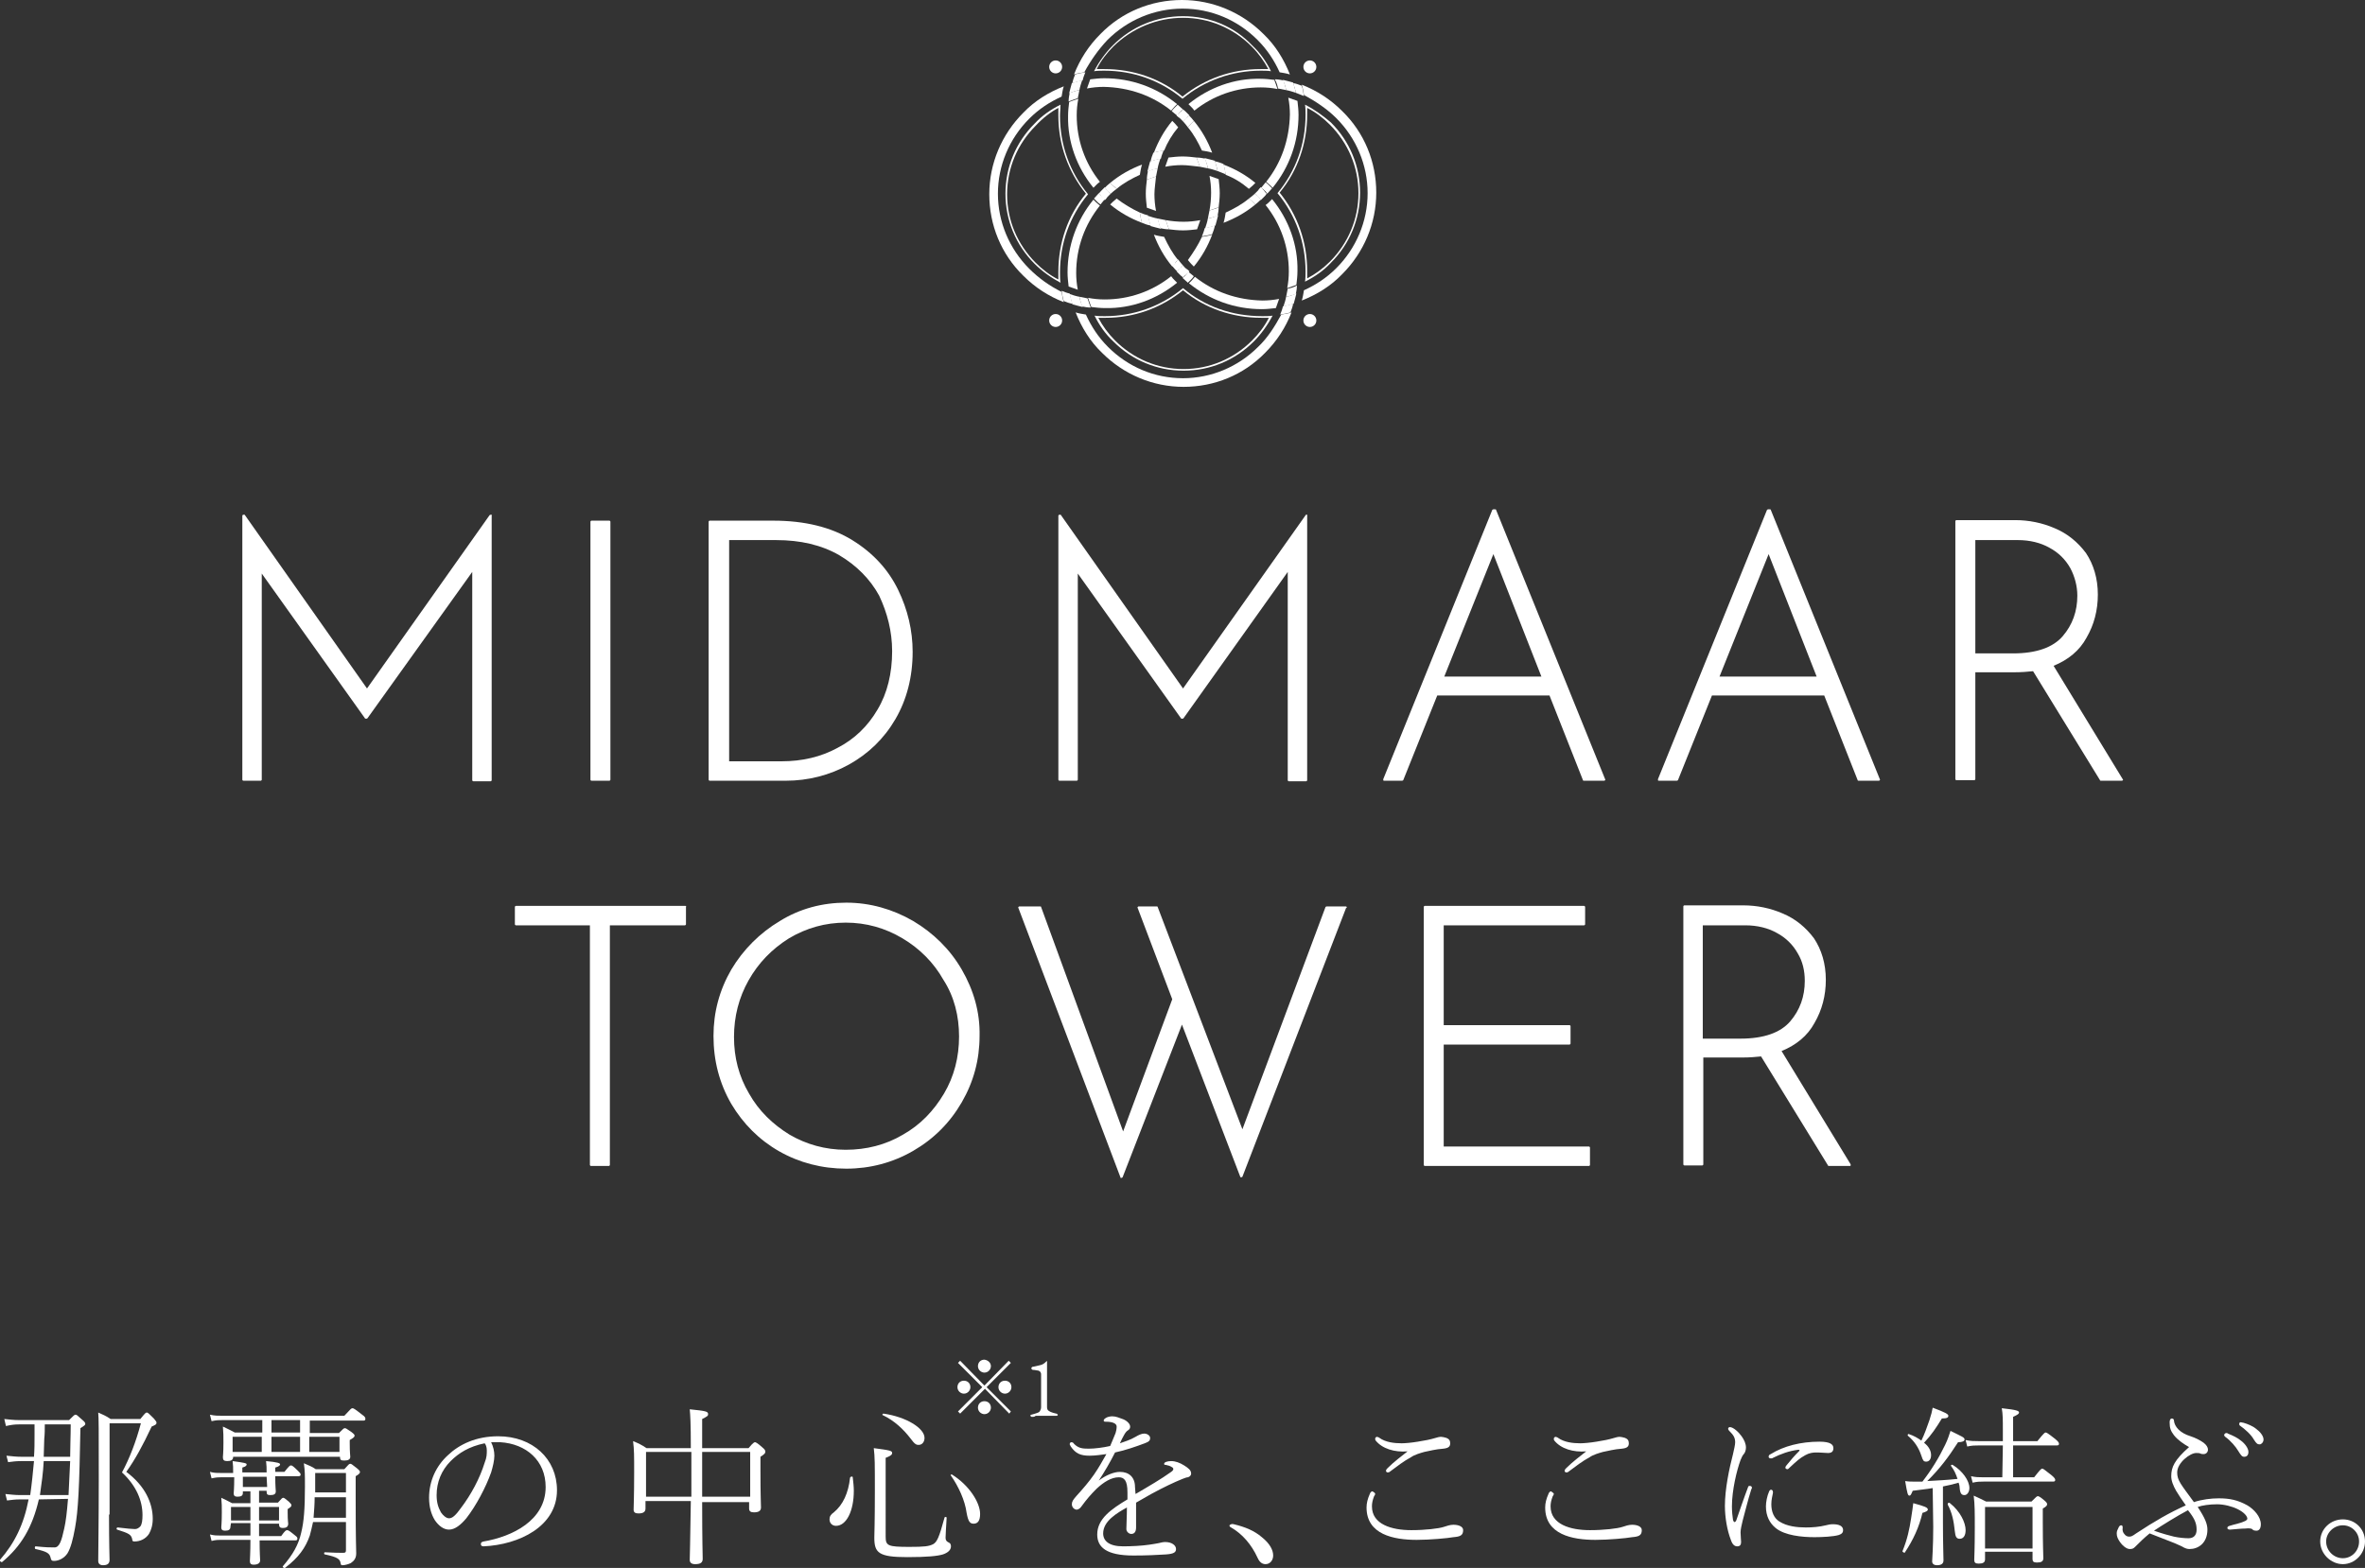 <?xml version="1.0" encoding="utf-8"?>
<!-- Generator: Adobe Illustrator 26.3.1, SVG Export Plug-In . SVG Version: 6.00 Build 0)  -->
<svg version="1.1" id="レイヤー_1" xmlns="http://www.w3.org/2000/svg" xmlns:xlink="http://www.w3.org/1999/xlink" x="0px"
	 y="0px" viewBox="0 0 438.2 290.6" style="enable-background:new 0 0 438.2 290.6;" xml:space="preserve">
<rect x="0" y="0" width="438.2" height="290.6" fill="#333333" stroke="none"/>
<style type="text/css">
	.st0{fill:#FFFFFF;}
</style>
<g id="アートワーク_31_00000178889744787327843040000010122958250105595285_">
	<g>
		<g>
			<path class="st0" d="M91,95.4L91,95.4c-0.1,0-0.2,0-0.3,0.1L68,127.6L45.4,95.5c0-0.1-0.1-0.1-0.2-0.1h-0.1
				c-0.1,0-0.2,0.1-0.2,0.2v48.9c0,0.1,0.1,0.2,0.2,0.2h3.2c0.1,0,0.2-0.1,0.2-0.2v-38.2l19.1,26.8c0,0.1,0.1,0.1,0.2,0.1h0.1
				c0.1,0,0.1,0,0.2-0.1L87.5,106v38.6c0,0.1,0.1,0.2,0.2,0.2h3.2c0.1,0,0.2-0.1,0.2-0.2v-49C91.2,95.5,91.1,95.4,91,95.4z"/>
			<path class="st0" d="M112.9,96.5h-3.3c-0.1,0-0.2,0.1-0.2,0.2v47.8c0,0.1,0.1,0.2,0.2,0.2h3.3c0.1,0,0.2-0.1,0.2-0.2V96.7
				C113.1,96.6,113,96.5,112.9,96.5z"/>
			<path class="st0" d="M166.4,109.3c-1.8-3.7-4.6-6.8-8.5-9.2c-3.9-2.4-8.8-3.6-14.6-3.6h-11.8c-0.1,0-0.2,0.1-0.2,0.2v47.8
				c0,0.1,0.1,0.2,0.2,0.2h14.1c4.1,0,8.1-1,11.7-3c3.6-2,6.5-4.8,8.6-8.4c2.1-3.6,3.2-7.8,3.2-12.5
				C169.1,116.9,168.2,113,166.4,109.3z M165.3,120.7c0,4.1-0.9,7.8-2.7,10.8c-1.8,3.1-4.3,5.5-7.4,7.1c-3.1,1.7-6.6,2.5-10.4,2.5
				h-9.7v-41h8.7c4.5,0,8.4,0.9,11.7,2.8c3.2,1.9,5.7,4.4,7.4,7.5C164.4,113.6,165.3,117,165.3,120.7z"/>
			<path class="st0" d="M242.1,95.4L242.1,95.4c-0.1,0-0.2,0-0.2,0.1l-22.7,32.1l-22.6-32.1c0-0.1-0.1-0.1-0.2-0.1h-0.1
				c-0.1,0-0.2,0.1-0.2,0.2v48.9c0,0.1,0.1,0.2,0.2,0.2h3.2c0.1,0,0.2-0.1,0.2-0.2v-38.2l19.1,26.8c0,0.1,0.1,0.1,0.2,0.1h0.1
				c0.1,0,0.1,0,0.2-0.1l19.3-27.1v38.6c0,0.1,0.1,0.2,0.2,0.2h3.2c0.1,0,0.2-0.1,0.2-0.2v-49C242.3,95.5,242.2,95.4,242.1,95.4z"/>
			<path class="st0" d="M277.2,94.5c0-0.1-0.1-0.1-0.2-0.1h-0.3c-0.1,0-0.2,0.1-0.2,0.1l-20.2,49.9c0,0.1,0,0.1,0,0.2
				c0,0.1,0.1,0.1,0.2,0.1h3.3c0.1,0,0.2-0.1,0.2-0.1l6.3-15.7h20.8l6.2,15.7c0,0.1,0.1,0.1,0.2,0.1h3.7c0.1,0,0.1,0,0.2-0.1
				c0-0.1,0.1-0.1,0-0.2L277.2,94.5z M285.6,125.4h-18l9.1-22.7L285.6,125.4z"/>
			<path class="st0" d="M328.1,94.5c0-0.1-0.1-0.1-0.2-0.1h-0.3c-0.1,0-0.2,0.1-0.2,0.1l-20.2,49.9c0,0.1,0,0.1,0,0.2
				c0,0.1,0.1,0.1,0.2,0.1h3.3c0.1,0,0.2-0.1,0.2-0.1l6.3-15.7H338l6.2,15.7c0,0.1,0.1,0.1,0.2,0.1h3.7c0.1,0,0.1,0,0.2-0.1
				c0-0.1,0.1-0.1,0-0.2L328.1,94.5z M336.6,125.4h-18l9.1-22.7L336.6,125.4z"/>
			<path class="st0" d="M393.3,144.4l-12.8-21c2.7-1.1,4.8-2.8,6.1-5.2c1.4-2.4,2.1-5.1,2.1-8c0-3-0.8-5.6-2.2-7.7
				c-1.5-2-3.4-3.6-5.8-4.6c-2.3-1-4.8-1.5-7.3-1.5h-10.9c-0.1,0-0.2,0.1-0.2,0.2v47.8c0,0.1,0.1,0.2,0.2,0.2h3.3
				c0.1,0,0.2-0.1,0.2-0.2v-19.8h7.2c1.4,0,2.5-0.1,3.5-0.2l12.4,20.2c0,0.1,0.1,0.1,0.2,0.1h3.8c0.1,0,0.2,0,0.2-0.1
				C393.4,144.6,393.4,144.5,393.3,144.4z M384.9,110.4c0,2.9-0.9,5.4-2.7,7.5c-1.8,2.1-4.9,3.2-9.2,3.2h-7v-21h7.9
				c2.2,0,4.2,0.5,5.8,1.4c1.7,0.9,3,2.2,3.9,3.8C384.4,106.8,384.9,108.6,384.9,110.4z"/>
			<path class="st0" d="M127,167.9H95.6c-0.1,0-0.2,0.1-0.2,0.2v3.2c0,0.1,0.1,0.2,0.2,0.2h13.7v44.4c0,0.1,0.1,0.2,0.2,0.2h3.3
				c0.1,0,0.2-0.1,0.2-0.2v-44.4h13.9c0.1,0,0.2-0.1,0.2-0.2v-3.2C127.2,168,127.1,167.9,127,167.9z"/>
			<path class="st0" d="M178.2,179.7c-2.2-3.8-5.3-6.8-9-9c-3.8-2.2-8-3.4-12.4-3.4s-8.6,1.1-12.3,3.4c-3.7,2.2-6.8,5.3-9,9
				c-2.2,3.8-3.3,7.9-3.3,12.3c0,4.6,1.1,8.8,3.3,12.6c2.2,3.7,5.2,6.7,8.9,8.8s7.9,3.2,12.4,3.2c4.4,0,8.6-1.1,12.4-3.3
				c3.8-2.2,6.8-5.2,9-9s3.3-7.9,3.3-12.3C181.6,187.6,180.4,183.5,178.2,179.7z M177.7,192.1c0,3.8-0.9,7.4-2.8,10.6
				c-1.9,3.2-4.4,5.8-7.6,7.6c-3.2,1.9-6.8,2.8-10.6,2.8s-7.3-1-10.4-2.8c-3.1-1.9-5.7-4.4-7.5-7.6c-1.9-3.2-2.8-6.7-2.8-10.5
				s0.9-7.3,2.7-10.5s4.3-5.8,7.5-7.8c3.2-1.9,6.7-2.9,10.5-2.9s7.3,1,10.5,2.9s5.8,4.5,7.6,7.7
				C176.8,184.7,177.7,188.3,177.7,192.1z"/>
			<path class="st0" d="M249.5,168.1c0-0.1-0.1-0.1-0.2-0.1h-3.5c-0.1,0-0.2,0.1-0.2,0.1l-15.4,41.2l-15.7-41.2
				c0-0.1-0.1-0.1-0.2-0.1H211c-0.1,0-0.1,0-0.2,0.1c0,0.1-0.1,0.1,0,0.2l6.4,16.9l-9.1,24.5l-15.2-41.6c0-0.1-0.1-0.1-0.2-0.1h-3.8
				c-0.1,0-0.1,0-0.2,0.1c0,0.1-0.1,0.1,0,0.2l18.9,49.9c0,0.1,0.1,0.2,0.2,0.1c0.1,0,0.2-0.1,0.2-0.1l11-28.3l10.8,28.2
				c0,0.1,0.1,0.1,0.2,0.1c0.1,0,0.2-0.1,0.2-0.1l19.2-49.8C249.6,168.2,249.6,168.2,249.5,168.1z"/>
			<path class="st0" d="M294.4,212.5h-26.9v-18.9h23.3c0.1,0,0.2-0.1,0.2-0.2v-3.2c0-0.1-0.1-0.2-0.2-0.2h-23.3v-18.5h26
				c0.1,0,0.2-0.1,0.2-0.2v-3.2c0-0.1-0.1-0.2-0.2-0.2H264c-0.1,0-0.2,0.1-0.2,0.2v47.8c0,0.1,0.1,0.2,0.2,0.2h30.4
				c0.1,0,0.2-0.1,0.2-0.2v-3.2C294.6,212.6,294.5,212.5,294.4,212.5z"/>
			<path class="st0" d="M342.9,215.8l-12.8-21c2.7-1.1,4.8-2.8,6.1-5.2c1.4-2.4,2.1-5.1,2.1-8c0-3-0.8-5.6-2.2-7.7
				c-1.5-2-3.4-3.6-5.8-4.6c-2.3-1-4.8-1.5-7.3-1.5h-10.9c-0.1,0-0.2,0.1-0.2,0.2v47.8c0,0.1,0.1,0.2,0.2,0.2h3.3
				c0.1,0,0.2-0.1,0.2-0.2V196h7.2c1.4,0,2.5-0.1,3.5-0.2l12.4,20.2c0,0.1,0.1,0.1,0.2,0.1h3.8c0.1,0,0.2,0,0.2-0.1
				S342.9,215.9,342.9,215.8z M334.4,181.8c0,2.9-0.9,5.4-2.7,7.5c-1.8,2.1-4.9,3.2-9.2,3.2h-7v-21h7.9c2.2,0,4.2,0.5,5.8,1.4
				c1.7,0.9,3,2.2,3.9,3.8C334,178.2,334.4,179.9,334.4,181.8z"/>
		</g>
		<g>
			<path class="st0" d="M219.2,3.3c4.8,0,9.3,1.9,12.7,5.3c1.3,1.3,2.3,2.7,3.1,4.2c-0.5,0-0.9,0-1.4,0c-5.4,0-10.4,1.8-14.5,5.1
				c-4.1-3.4-9.2-5.1-14.5-5.1c-0.4,0-0.9,0-1.4,0c0.8-1.6,1.9-3,3.1-4.2C209.8,5.2,214.4,3.3,219.2,3.3 M219.2,3
				c-4.9,0-9.5,1.9-13,5.4c-1.4,1.4-2.6,3.1-3.5,4.8c0.6-0.1,1.3-0.1,1.9-0.1c5.4,0,10.4,1.8,14.5,5.2c4.1-3.4,9.2-5.2,14.5-5.2
				c0.6,0,1.3,0,1.9,0.1c-0.9-1.8-2-3.4-3.5-4.8C228.7,4.9,224.1,3,219.2,3L219.2,3z"/>
			<path class="st0" d="M196.1,20c0,0.5,0,0.9,0,1.4c0,5.4,1.8,10.4,5.1,14.5c-3.4,4.1-5.1,9.2-5.1,14.5c0,0.4,0,0.9,0,1.4
				c-1.6-0.8-3-1.9-4.2-3.1c-3.4-3.4-5.3-7.9-5.3-12.7s1.9-9.3,5.3-12.7C193.2,21.9,194.6,20.8,196.1,20 M196.5,19.4
				c-1.8,0.9-3.4,2-4.8,3.5c-3.5,3.5-5.4,8.1-5.4,13s1.9,9.5,5.4,13c1.4,1.4,3.1,2.6,4.8,3.5c-0.1-0.6-0.1-1.3-0.1-1.9
				c0-5.4,1.8-10.4,5.2-14.5c-3.4-4.1-5.2-9.2-5.2-14.5C196.4,20.7,196.5,20.1,196.5,19.4L196.5,19.4z"/>
			<path class="st0" d="M242.2,20c1.6,0.8,3,1.9,4.2,3.1c3.4,3.4,5.3,7.9,5.3,12.7s-1.9,9.3-5.3,12.7c-1.3,1.3-2.7,2.3-4.2,3.1
				c0-0.5,0-0.9,0-1.4c0-5.4-1.8-10.4-5.1-14.5c3.4-4.1,5.1-9.2,5.1-14.5C242.2,20.9,242.2,20.5,242.2,20 M241.8,19.4
				c0.1,0.6,0.1,1.3,0.1,1.9c0,5.4-1.8,10.4-5.2,14.5c3.4,4.1,5.2,9.2,5.2,14.5c0,0.6,0,1.3-0.1,1.9c1.8-0.9,3.4-2,4.8-3.5
				c3.5-3.5,5.4-8.1,5.4-13s-1.9-9.5-5.4-13C245.2,21.5,243.6,20.3,241.8,19.4L241.8,19.4z"/>
			<path class="st0" d="M219.2,53.8c4.1,3.4,9.2,5.1,14.5,5.1c0.4,0,0.9,0,1.4,0c-0.8,1.6-1.9,3-3.1,4.2c-3.4,3.4-7.9,5.3-12.7,5.3
				s-9.3-1.9-12.7-5.3c-1.3-1.3-2.3-2.7-3.1-4.2c0.5,0,0.9,0,1.4,0C210,58.9,215,57.2,219.2,53.8 M219.2,53.4
				c-4.1,3.4-9.2,5.2-14.5,5.2c-0.6,0-1.3,0-1.9-0.1c0.9,1.8,2,3.4,3.5,4.8c3.5,3.5,8.1,5.4,13,5.4s9.5-1.9,13-5.4
				c1.4-1.4,2.6-3.1,3.5-4.8c-0.6,0.1-1.3,0.1-1.9,0.1C228.3,58.6,223.2,56.8,219.2,53.4L219.2,53.4z"/>
			<g>
				<path class="st0" d="M234.6,33.7c0.2,0.2,0.5,0.4,0.7,0.6c0.2,0.2,0.3,0.3,0.5,0.5c3.1-3.8,4.8-8.5,4.8-13.5
					c0-0.9-0.1-1.7-0.2-2.6c-0.6-0.2-1.1-0.4-1.7-0.6c0.2,1,0.3,2.1,0.3,3.1C238.9,25.9,237.4,30.2,234.6,33.7z"/>
				<path class="st0" d="M206.9,36.8c-0.2,0.2-0.5,0.4-0.7,0.6c-0.2,0.2-0.3,0.3-0.5,0.5c1.8,1.5,3.8,2.6,5.9,3.4
					c-0.2-0.6-0.3-1.3-0.4-1.9C209.7,38.7,208.2,37.8,206.9,36.8z"/>
				<path class="st0" d="M216,40.8c0.2,0.6,0.4,1.2,0.6,1.7c0.8,0.1,1.7,0.2,2.6,0.2s1.7-0.1,2.6-0.2c0.2-0.6,0.4-1.1,0.6-1.7
					c-1,0.2-2.1,0.3-3.1,0.3S217.1,41,216,40.8z"/>
				<path class="st0" d="M231.4,36.8c-1.3,1.1-2.8,1.9-4.3,2.6c-0.1,0.6-0.2,1.3-0.4,1.9c2.1-0.8,4.1-1.9,5.9-3.4
					c-0.2-0.2-0.3-0.3-0.5-0.5C231.9,37.2,231.7,37,231.4,36.8z"/>
				<path class="st0" d="M202.6,34.8c0.2-0.2,0.3-0.3,0.5-0.5s0.4-0.4,0.7-0.6c-2.8-3.5-4.3-7.8-4.3-12.3c0-1.1,0.1-2.1,0.3-3.1
					c-0.6,0.2-1.2,0.4-1.7,0.6c-0.1,0.8-0.2,1.7-0.2,2.6C197.8,26.3,199.5,31,202.6,34.8z"/>
				<path class="st0" d="M205.2,7.4c3.7-3.7,8.7-5.8,13.9-5.8c5.3,0,10.2,2.1,13.9,5.8c1.8,1.8,3.1,3.8,4.1,6
					c0.6,0.1,1.3,0.2,1.9,0.4c-1.1-2.8-2.7-5.4-4.9-7.5c-4-4-9.4-6.3-15.1-6.3c-5.7,0-11.1,2.2-15.1,6.3c-2.2,2.2-3.8,4.7-4.9,7.5
					c0.6-0.2,1.3-0.3,1.9-0.4C202.1,11.2,203.5,9.2,205.2,7.4z"/>
				<path class="st0" d="M234.3,35.3c0.2,0.2,0.4,0.4,0.5,0.6c0.3-0.3,0.6-0.7,0.9-1c-0.2-0.2-0.3-0.3-0.5-0.5s-0.4-0.4-0.7-0.6
					c-0.3,0.4-0.6,0.7-0.9,1.1C233.9,34.9,234.1,35.1,234.3,35.3z"/>
				<path class="st0" d="M232.5,35.9c-0.3,0.3-0.7,0.6-1.1,0.9c0.2,0.2,0.5,0.4,0.7,0.6c0.2,0.2,0.3,0.3,0.5,0.5
					c0.4-0.3,0.7-0.6,1-0.9c-0.2-0.2-0.4-0.4-0.5-0.6C232.9,36.3,232.7,36.1,232.5,35.9z"/>
				<path class="st0" d="M222.3,30.9c-0.2-0.6-0.4-1.2-0.6-1.7c-0.8-0.1-1.7-0.2-2.6-0.2s-1.7,0.1-2.6,0.2c-0.2,0.6-0.4,1.1-0.6,1.7
					c1-0.2,2.1-0.3,3.1-0.3S221.3,30.8,222.3,30.9z"/>
				<path class="st0" d="M233.1,64.3c-3.7,3.7-8.7,5.8-13.9,5.8c-5.3,0-10.2-2.1-13.9-5.8c-1.8-1.8-3.1-3.8-4.1-6
					c-0.6-0.1-1.3-0.2-1.9-0.4c1.1,2.8,2.7,5.4,4.9,7.5c4,4,9.4,6.3,15.1,6.3c5.7,0,11.1-2.2,15.1-6.3c2.2-2.2,3.8-4.7,4.9-7.5
					c-0.6,0.2-1.3,0.3-1.9,0.4C236.2,60.5,234.9,62.6,233.1,64.3z"/>
				<path class="st0" d="M203.8,38.1c-0.2-0.2-0.5-0.4-0.7-0.6c-0.2-0.2-0.3-0.3-0.5-0.5c-3.1,3.8-4.8,8.5-4.8,13.5
					c0,0.9,0.1,1.7,0.2,2.6c0.6,0.2,1.1,0.4,1.7,0.6c-0.2-1-0.3-2.1-0.3-3.1C199.4,45.9,201,41.6,203.8,38.1z"/>
				<path class="st0" d="M235.7,36.9c-0.2,0.2-0.3,0.3-0.5,0.5s-0.4,0.4-0.7,0.6c2.8,3.5,4.3,7.8,4.3,12.3c0,1.1-0.1,2.1-0.3,3.1
					c0.6-0.2,1.2-0.4,1.7-0.6c0.1-0.8,0.2-1.7,0.2-2.6C240.5,45.4,238.8,40.7,235.7,36.9z"/>
				<path class="st0" d="M231.4,35c0.2-0.2,0.5-0.4,0.7-0.6c0.2-0.2,0.3-0.3,0.5-0.5c-1.8-1.5-3.8-2.6-5.9-3.4
					c0.2,0.6,0.3,1.3,0.4,1.9C228.7,33,230.1,33.9,231.4,35z"/>
				<path class="st0" d="M206.9,35c1.3-1.1,2.8-1.9,4.3-2.6c0.1-0.6,0.2-1.3,0.4-1.9c-2.1,0.8-4.1,1.9-5.9,3.4
					c0.2,0.2,0.3,0.3,0.5,0.5C206.4,34.5,206.7,34.8,206.9,35z"/>
				<path class="st0" d="M205.8,35.9c0.3-0.3,0.7-0.6,1.1-0.9c-0.2-0.2-0.5-0.4-0.7-0.6c-0.2-0.2-0.3-0.3-0.5-0.5
					c-0.4,0.3-0.7,0.6-1,0.9c0.2,0.2,0.4,0.4,0.5,0.6C205.4,35.5,205.6,35.7,205.8,35.9z"/>
				<path class="st0" d="M204.1,36.4c-0.2-0.2-0.4-0.4-0.5-0.6c-0.3,0.3-0.6,0.7-0.9,1c0.2,0.2,0.3,0.3,0.5,0.5s0.4,0.4,0.7,0.6
					c0.3-0.4,0.6-0.7,0.9-1.1C204.5,36.8,204.3,36.6,204.1,36.4z"/>
				<path class="st0" d="M232.5,35.9c0.2,0.2,0.4,0.4,0.6,0.6c0.2,0.2,0.4,0.4,0.5,0.6c0.2-0.2,0.4-0.4,0.6-0.6
					c0.2-0.2,0.4-0.4,0.5-0.6c-0.2-0.2-0.4-0.4-0.5-0.6c-0.2-0.2-0.4-0.4-0.6-0.6c-0.2,0.2-0.4,0.4-0.5,0.6
					C232.9,35.5,232.7,35.7,232.5,35.9z"/>
				<path class="st0" d="M205.8,35.9c-0.2-0.2-0.4-0.4-0.6-0.6c-0.2-0.2-0.4-0.4-0.5-0.6c-0.2,0.2-0.4,0.4-0.6,0.6
					c-0.2,0.2-0.4,0.4-0.5,0.6c0.2,0.2,0.4,0.4,0.5,0.6c0.2,0.2,0.4,0.4,0.6,0.6c0.2-0.2,0.4-0.4,0.5-0.6
					C205.4,36.3,205.6,36.1,205.8,35.9z"/>
				<path class="st0" d="M211.2,39.4c0.1,0.6,0.2,1.3,0.4,1.9c0.5,0.2,1,0.4,1.6,0.5c-0.2-0.6-0.3-1.2-0.5-1.9
					C212.2,39.8,211.7,39.6,211.2,39.4z"/>
				<path class="st0" d="M216,40.8c-0.5-0.1-1-0.2-1.5-0.3c0.1,0.6,0.3,1.2,0.5,1.8c0.5,0.1,1,0.2,1.6,0.2
					C216.4,42,216.2,41.4,216,40.8z"/>
				<path class="st0" d="M238.6,53.5c-0.1,0.5-0.2,1-0.3,1.5c0.6-0.1,1.2-0.3,1.8-0.5c0.1-0.5,0.2-1,0.2-1.6
					C239.8,53.2,239.2,53.4,238.6,53.5z"/>
				<path class="st0" d="M237.2,58.3c0.6-0.1,1.3-0.2,1.9-0.4c0.2-0.5,0.4-1,0.5-1.6c-0.6,0.2-1.2,0.3-1.9,0.5
					C237.6,57.3,237.4,57.8,237.2,58.3z"/>
				<path class="st0" d="M218.3,48.2c-1.1-1.3-1.9-2.8-2.6-4.3c-0.6-0.1-1.3-0.2-1.9-0.4c0.8,2.1,1.9,4.1,3.4,5.9
					c0.2-0.2,0.3-0.3,0.5-0.5C217.8,48.6,218,48.4,218.3,48.2z"/>
				<path class="st0" d="M218.3,23.6c-0.2-0.2-0.4-0.5-0.6-0.7c-0.2-0.2-0.3-0.3-0.5-0.5c-1.5,1.8-2.6,3.8-3.4,5.9
					c0.6-0.2,1.3-0.3,1.9-0.4C216.3,26.4,217.2,24.9,218.3,23.6z"/>
				<path class="st0" d="M247.6,21.9c3.7,3.7,5.8,8.7,5.8,13.9s-2.1,10.2-5.8,13.9c-1.8,1.8-3.8,3.1-6,4.1c-0.1,0.6-0.2,1.3-0.4,1.9
					c2.8-1.1,5.4-2.7,7.5-4.9c4-4,6.3-9.4,6.3-15.1s-2.2-11.1-6.3-15.1c-2.2-2.2-4.7-3.8-7.5-4.9c0.2,0.6,0.3,1.3,0.4,1.9
					C243.8,18.8,245.9,20.2,247.6,21.9z"/>
				<path class="st0" d="M220.2,19.3c0.2,0.2,0.3,0.3,0.5,0.5s0.4,0.4,0.6,0.7c3.5-2.8,7.8-4.3,12.3-4.3c1.1,0,2.1,0.1,3.1,0.3
					c-0.2-0.6-0.4-1.2-0.6-1.7c-0.8-0.1-1.7-0.2-2.6-0.2C228.7,14.5,224,16.2,220.2,19.3z"/>
				<path class="st0" d="M214.2,32.7c-0.6,0.2-1.2,0.4-1.7,0.6c-0.1,0.8-0.2,1.7-0.2,2.6c0,0.9,0.1,1.7,0.2,2.6
					c0.6,0.2,1.1,0.4,1.7,0.6c-0.2-1-0.3-2.1-0.3-3.1S214.1,33.8,214.2,32.7z"/>
				<path class="st0" d="M221.4,51.3c-0.2,0.2-0.4,0.5-0.6,0.7c-0.2,0.2-0.3,0.3-0.5,0.5c3.8,3.1,8.5,4.8,13.5,4.8
					c0.9,0,1.7-0.1,2.6-0.2c0.2-0.6,0.4-1.1,0.6-1.7c-1,0.2-2.1,0.3-3.1,0.3C229.2,55.6,224.9,54.1,221.4,51.3z"/>
				<path class="st0" d="M236.8,16.4c0.5,0.1,1,0.2,1.5,0.3c-0.1-0.6-0.3-1.2-0.5-1.8c-0.5-0.1-1-0.2-1.6-0.2
					C236.5,15.2,236.7,15.8,236.8,16.4z"/>
				<path class="st0" d="M240.1,17.2c0.5,0.2,1,0.4,1.5,0.6c-0.1-0.6-0.2-1.3-0.4-1.9c-0.5-0.2-1-0.4-1.6-0.5
					C239.8,16,240,16.6,240.1,17.2z"/>
				<path class="st0" d="M214.5,40.5c-0.6-0.1-1.2-0.3-1.8-0.5c0.1,0.6,0.3,1.2,0.5,1.9c0.6,0.2,1.2,0.3,1.9,0.5
					C214.8,41.7,214.7,41.1,214.5,40.5z"/>
				<path class="st0" d="M238.3,16.7c0.6,0.1,1.2,0.3,1.8,0.5c-0.1-0.6-0.3-1.2-0.5-1.9c-0.6-0.2-1.2-0.3-1.9-0.5
					C238,15.5,238.2,16.1,238.3,16.7z"/>
				<path class="st0" d="M214.2,32.7c0.1-0.5,0.2-1,0.3-1.5c-0.6,0.1-1.2,0.3-1.8,0.5c-0.1,0.5-0.2,1-0.2,1.6
					C213.1,33.1,213.6,32.9,214.2,32.7z"/>
				<path class="st0" d="M215.6,27.9c-0.6,0.1-1.3,0.2-1.9,0.4c-0.2,0.5-0.4,1-0.5,1.6c0.6-0.2,1.2-0.3,1.9-0.5
					C215.2,28.9,215.4,28.4,215.6,27.9z"/>
				<path class="st0" d="M238.3,55c-0.1,0.6-0.3,1.2-0.5,1.8c0.6-0.1,1.2-0.3,1.9-0.5c0.2-0.6,0.3-1.2,0.5-1.9
					C239.5,54.7,238.9,54.9,238.3,55z"/>
				<path class="st0" d="M214.5,31.2c0.1-0.6,0.3-1.2,0.5-1.8c-0.6,0.1-1.2,0.3-1.9,0.5c-0.2,0.6-0.3,1.2-0.5,1.9
					C213.3,31.5,213.9,31.4,214.5,31.2z"/>
				<path class="st0" d="M199.7,18.2c0.1-0.5,0.2-1,0.3-1.5c-0.6,0.1-1.2,0.3-1.8,0.5c-0.1,0.5-0.2,1-0.2,1.6
					C198.5,18.6,199.1,18.4,199.7,18.2z"/>
				<path class="st0" d="M201.1,13.4c-0.6,0.1-1.3,0.2-1.9,0.4c-0.2,0.5-0.4,1-0.5,1.6c0.6-0.2,1.2-0.3,1.9-0.5
					C200.7,14.4,200.9,13.9,201.1,13.4z"/>
				<path class="st0" d="M222.3,30.9c0.5,0.1,1,0.2,1.5,0.3c-0.1-0.6-0.3-1.2-0.5-1.8c-0.5-0.1-1-0.2-1.6-0.2
					C221.9,29.8,222.1,30.3,222.3,30.9z"/>
				<path class="st0" d="M225.6,31.7c0.5,0.2,1,0.4,1.5,0.6c-0.1-0.6-0.2-1.3-0.4-1.9c-0.5-0.2-1-0.4-1.6-0.5
					C225.3,30.5,225.5,31.1,225.6,31.7z"/>
				<path class="st0" d="M219.2,49.2c-0.3-0.3-0.6-0.7-0.9-1.1c-0.2,0.2-0.4,0.5-0.6,0.7c-0.2,0.2-0.3,0.3-0.5,0.5
					c0.3,0.4,0.6,0.7,0.9,1c0.2-0.2,0.4-0.4,0.6-0.5C218.8,49.6,219,49.4,219.2,49.2z"/>
				<path class="st0" d="M219.7,51c-0.2,0.2-0.4,0.4-0.6,0.5c0.3,0.3,0.7,0.6,1,0.9c0.2-0.2,0.3-0.3,0.5-0.5s0.4-0.4,0.6-0.7
					c-0.4-0.3-0.7-0.6-1.1-0.9C220.1,50.6,219.9,50.8,219.7,51z"/>
				<path class="st0" d="M220.1,23.6c1.1,1.3,1.9,2.8,2.6,4.3c0.6,0.1,1.3,0.2,1.9,0.4c-0.8-2.1-1.9-4.1-3.4-5.9
					c-0.2,0.2-0.3,0.3-0.5,0.5S220.3,23.4,220.1,23.6z"/>
				<path class="st0" d="M220.1,48.2c0.2,0.2,0.4,0.5,0.6,0.7c0.2,0.2,0.3,0.3,0.5,0.5c1.5-1.8,2.6-3.8,3.4-5.9
					c-0.6,0.2-1.3,0.3-1.9,0.4C222,45.4,221.1,46.8,220.1,48.2z"/>
				<path class="st0" d="M217,20.5c0.2-0.2,0.4-0.5,0.6-0.7c0.2-0.2,0.3-0.3,0.5-0.5c-3.8-3.1-8.5-4.8-13.5-4.8
					c-0.9,0-1.7,0.1-2.6,0.2c-0.2,0.6-0.4,1.1-0.6,1.7c1-0.2,2.1-0.3,3.1-0.3C209.2,16.2,213.5,17.7,217,20.5z"/>
				<path class="st0" d="M224.1,39c0.6-0.2,1.2-0.4,1.7-0.6c0.1-0.8,0.2-1.7,0.2-2.6c0-0.9-0.1-1.7-0.2-2.6
					c-0.6-0.2-1.1-0.4-1.7-0.6c0.2,1,0.3,2.1,0.3,3.1S224.3,38,224.1,39z"/>
				<path class="st0" d="M218.1,52.4c-0.2-0.2-0.3-0.3-0.5-0.5s-0.4-0.4-0.6-0.7c-3.5,2.8-7.8,4.3-12.3,4.3c-1.1,0-2.1-0.1-3.1-0.3
					c0.2,0.6,0.4,1.2,0.6,1.7c0.8,0.1,1.7,0.2,2.6,0.2C209.6,57.2,214.3,55.5,218.1,52.4z"/>
				<path class="st0" d="M190.7,49.8c-3.7-3.7-5.8-8.7-5.8-13.9s2.1-10.2,5.8-13.9c1.8-1.8,3.8-3.1,6-4.1c0.1-0.6,0.2-1.3,0.4-1.9
					c-2.8,1.1-5.4,2.7-7.5,4.9c-4,4-6.3,9.4-6.3,15.1s2.2,11.1,6.3,15.1c2.2,2.2,4.7,3.8,7.5,4.9c-0.2-0.6-0.3-1.3-0.4-1.9
					C194.5,53,192.5,51.6,190.7,49.8z"/>
				<path class="st0" d="M224.1,39c-0.1,0.5-0.2,1-0.3,1.5c0.6-0.1,1.2-0.3,1.8-0.5c0.1-0.5,0.2-1,0.2-1.6
					C225.3,38.7,224.7,38.8,224.1,39z"/>
				<path class="st0" d="M222.7,43.8c0.6-0.1,1.3-0.2,1.9-0.4c0.2-0.5,0.4-1,0.5-1.6c-0.6,0.2-1.2,0.3-1.9,0.5
					C223.1,42.8,222.9,43.3,222.7,43.8z"/>
				<path class="st0" d="M200,16.7c0.1-0.6,0.3-1.2,0.5-1.8c-0.6,0.1-1.2,0.3-1.9,0.5c-0.2,0.6-0.3,1.2-0.5,1.9
					C198.8,17,199.4,16.8,200,16.7z"/>
				<path class="st0" d="M223.8,40.5c-0.1,0.6-0.3,1.2-0.5,1.8c0.6-0.1,1.2-0.3,1.9-0.5c0.2-0.6,0.3-1.2,0.5-1.9
					C225,40.2,224.4,40.4,223.8,40.5z"/>
				<path class="st0" d="M201.5,55.3c-0.5-0.1-1-0.2-1.5-0.3c0.1,0.6,0.3,1.2,0.5,1.8c0.5,0.1,1,0.2,1.6,0.2
					C201.9,56.5,201.7,55.9,201.5,55.3z"/>
				<path class="st0" d="M196.7,53.9c0.1,0.6,0.2,1.3,0.4,1.9c0.5,0.2,1,0.4,1.6,0.5c-0.2-0.6-0.3-1.2-0.5-1.9
					C197.7,54.3,197.2,54.1,196.7,53.9z"/>
				<path class="st0" d="M200,55c-0.6-0.1-1.2-0.3-1.8-0.5c0.1,0.6,0.3,1.2,0.5,1.9c0.6,0.2,1.2,0.3,1.9,0.5
					C200.3,56.2,200.1,55.6,200,55z"/>
				<path class="st0" d="M223.8,31.2c0.6,0.1,1.2,0.3,1.8,0.5c-0.1-0.6-0.3-1.2-0.5-1.9c-0.6-0.2-1.2-0.3-1.9-0.5
					C223.5,30,223.7,30.6,223.8,31.2z"/>
				<path class="st0" d="M219.2,22.5c0.3,0.3,0.6,0.7,0.9,1.1c0.2-0.2,0.4-0.5,0.6-0.7c0.2-0.2,0.3-0.3,0.5-0.5
					c-0.3-0.4-0.6-0.7-0.9-1c-0.2,0.2-0.4,0.4-0.6,0.5C219.5,22.1,219.4,22.3,219.2,22.5z"/>
				<path class="st0" d="M218.6,20.8c0.2-0.2,0.4-0.4,0.6-0.5c-0.3-0.3-0.7-0.6-1-0.9c-0.2,0.2-0.3,0.3-0.5,0.5s-0.4,0.4-0.6,0.7
					c0.4,0.3,0.7,0.6,1.1,0.9C218.2,21.2,218.4,21,218.6,20.8z"/>
				<path class="st0" d="M219.2,49.2c-0.2,0.2-0.4,0.4-0.6,0.6c-0.2,0.2-0.4,0.4-0.6,0.5c0.2,0.2,0.4,0.4,0.6,0.6
					c0.2,0.2,0.4,0.4,0.6,0.5c0.2-0.2,0.4-0.4,0.6-0.5c0.2-0.2,0.4-0.4,0.6-0.6c-0.2-0.2-0.4-0.4-0.6-0.5
					C219.5,49.6,219.4,49.4,219.2,49.2z"/>
				<path class="st0" d="M219.2,22.5c0.2-0.2,0.4-0.4,0.6-0.6c0.2-0.2,0.4-0.4,0.6-0.5c-0.2-0.2-0.4-0.4-0.6-0.6
					c-0.2-0.2-0.4-0.4-0.6-0.5c-0.2,0.2-0.4,0.4-0.6,0.5c-0.2,0.2-0.4,0.4-0.6,0.6c0.2,0.2,0.4,0.4,0.6,0.5
					C218.8,22.1,219,22.3,219.2,22.5z"/>
			</g>
			<circle class="st0" cx="195.6" cy="12.4" r="1.2"/>
			<circle class="st0" cx="242.7" cy="12.4" r="1.2"/>
			<circle class="st0" cx="242.7" cy="59.4" r="1.2"/>
			<circle class="st0" cx="195.6" cy="59.4" r="1.2"/>
		</g>
	</g>
</g>
<g>
	<g>
		<g>
			<path class="st0" d="M7.2,277.9c-1.2,5.2-3.3,8.7-6.8,11.6c-0.2,0.1-0.5-0.2-0.4-0.4c2.7-3.1,4.4-6.5,5.3-11.2H3.7
				c-1,0-1.5,0.1-2.4,0.2L1,276.9c1.1,0.1,1.7,0.2,2.8,0.2h1.8c0.3-2.1,0.5-4.2,0.7-6.3H3.9c-1,0-1.6,0.1-2.4,0.2l-0.3-1.2
				c1.1,0.1,1.7,0.2,2.8,0.2h2.3c0.1-1.3,0.1-2.7,0.1-4.1V264H3.5c-0.9,0-1.5,0.1-2.4,0.3L0.8,263c1.1,0.1,1.7,0.2,2.7,0.2h9.3
				c0.9-0.9,1-1,1.2-1s0.3,0.1,1.3,1c0.5,0.4,0.5,0.6,0.5,0.7c0,0.2-0.1,0.3-0.9,0.8c-0.2,11-0.4,15.2-1,18.5
				c-0.4,2.2-0.8,3.7-1.4,4.7c-0.6,0.9-1.6,1.4-2.5,1.4c-0.4,0-0.5-0.1-0.6-0.5c-0.2-0.9-0.6-1.2-2.8-1.7c-0.2,0-0.2-0.5,0-0.5
				c2,0.2,2.6,0.2,3.5,0.2s1.3-1.2,1.8-3.5c0.3-1.3,0.5-3,0.7-5.5L7.2,277.9L7.2,277.9z M12.7,277.1c0.1-2.1,0.2-4.2,0.3-6.3H8.1
				c-0.1,2.1-0.4,4.2-0.7,6.3H12.7z M13,270c0-1.8,0.1-3.8,0.1-6H8.3c0,0.9,0,1.8-0.1,2.7L8.1,270H13z M20.2,280.7
				c0,5.7,0.1,7.9,0.1,8.4c0,0.7-0.4,1-1.2,1c-0.6,0-0.9-0.3-0.9-0.8c0-2.1,0.1-6.8,0.1-15.2c0-9.6,0-11.1-0.1-12.3
				c0.9,0.4,1.4,0.6,2.3,1.2H26c0.9-1.1,1-1.2,1.2-1.2s0.4,0.2,1.3,1.1c0.4,0.5,0.5,0.6,0.5,0.8c0,0.3-0.2,0.4-0.9,0.7
				c-1.7,3.6-3,6-4.7,8.4c3.5,2.6,4.9,5.8,4.9,8.7c0,1.2-0.3,2.1-0.7,2.8c-0.6,0.9-1.6,1.4-2.7,1.4c-0.3,0-0.4-0.1-0.4-0.4
				c-0.2-0.9-0.6-1.1-2.8-1.8c-0.2-0.1-0.1-0.4,0.1-0.4c1.7,0.2,2.7,0.3,3.2,0.3c0.4,0,0.7-0.2,1-0.5c0.3-0.4,0.4-1.1,0.4-2.1
				c0-2.6-1.1-5.4-3.8-7.9c1.4-2.6,2.6-5.7,3.5-9.1h-5.8v16.9H20.2z"/>
			<path class="st0" d="M42.7,282.9c0,0.6-0.3,0.8-1,0.8c-0.5,0-0.7-0.2-0.7-0.6c0-0.3,0.1-0.8,0.1-2.8c0-1.2,0-1.6-0.1-2.7
				c0.7,0.3,1.2,0.6,2,1h3.4v-2.2H45v0.3c0,0.5-0.3,0.7-1,0.7c-0.5,0-0.7-0.2-0.7-0.6c0-0.2,0.1-0.9,0.1-2.9v-0.1H41
				c-0.5,0-0.9,0-1.8,0.2l-0.3-1.2c0.8,0.2,1.2,0.2,2,0.2h2.3c0-1,0-1.4-0.1-2.2c2.2,0.3,2.6,0.4,2.6,0.6s-0.1,0.4-0.8,0.6v0.9h4.5
				c0-0.8,0-1.3-0.1-2.1c2.2,0.2,2.6,0.4,2.6,0.6s-0.2,0.4-0.9,0.6v0.8h1.7c0.8-1,1-1.2,1.2-1.2s0.4,0.1,1.4,1.1
				c0.3,0.3,0.4,0.4,0.4,0.6s-0.1,0.3-0.4,0.3H51c0,1.9,0.1,2.6,0.1,2.8c0,0.5-0.3,0.7-1,0.7c-0.5,0-0.7-0.1-0.7-0.6v-0.2H48v2.2
				h3.5c0.7-0.8,0.8-0.9,1-0.9c0.1,0,0.3,0.1,1,0.7c0.4,0.4,0.5,0.5,0.5,0.7s-0.1,0.3-0.7,0.7v0.6c0,1.6,0.1,1.9,0.1,2.1
				c0,0.6-0.4,0.8-1,0.8c-0.5,0-0.7-0.2-0.7-0.7v-0.1H48v2.3h4.1c0.7-1,0.9-1.1,1.1-1.1c0.2,0,0.4,0.1,1.5,1
				c0.4,0.3,0.4,0.4,0.4,0.6s-0.1,0.3-0.4,0.3h-6.6c0,2.3,0.1,3.4,0.1,3.7c0,0.4-0.3,0.8-1.2,0.8c-0.6,0-0.7-0.3-0.7-0.7
				c0-0.4,0.1-1.5,0.1-3.9h-5.5c-0.5,0-0.9,0-1.7,0.2l-0.3-1.2c0.8,0.2,1.3,0.2,2,0.2h5.5v-2.3h-3.6L42.7,282.9L42.7,282.9z
				 M43.2,270c0,0.6-0.4,0.8-1.1,0.8c-0.6,0-0.8-0.2-0.8-0.7c0-0.2,0.1-0.8,0.1-2.7c0-1.3,0-1.8-0.1-3c0.8,0.4,1.3,0.6,2.2,1.1h5.1
				v-2.3h-7.3c-0.7,0-1.2,0-2.1,0.2l-0.3-1.2c0.9,0.2,1.5,0.2,2.4,0.2h22.5c1.2-1.3,1.3-1.4,1.5-1.4s0.4,0.1,1.8,1.2
				c0.6,0.4,0.6,0.6,0.6,0.8c0,0.2-0.1,0.3-0.4,0.3h-9.9v2.3h5.4c0.8-0.8,0.9-0.9,1.1-0.9c0.2,0,0.3,0.1,1.2,0.7
				c0.5,0.4,0.6,0.5,0.6,0.7s-0.2,0.4-0.9,0.8v0.6c0,1.7,0.1,2.3,0.1,2.5c0,0.5-0.4,0.7-1.1,0.7c-0.6,0-0.8-0.1-0.8-0.6V270H43.2
				L43.2,270z M46.4,281.8v-2.5h-3.6v2.5H46.4z M48.5,266.3h-5.4v2.8h5.4V266.3z M49.4,273.7H45v1.9h4.5L49.4,273.7L49.4,273.7z
				 M51.7,281.8v-2.5H48v2.5H51.7z M55.6,263.2h-5.3v2.3h5.3V263.2z M55.6,269.1v-2.8h-5.3v2.8H55.6z M58,282.1
				c-0.2,0.9-0.4,1.8-0.6,2.5c-0.8,2.3-2.1,4.1-4.6,6c-0.2,0.1-0.5-0.2-0.4-0.3c1.9-2.2,2.9-4,3.4-6.2c0.5-2,0.7-4.4,0.7-8.6
				c0-2.3,0-2.8-0.2-4.3c0.9,0.4,1.5,0.6,2.2,1.1h5.3c0.8-0.9,0.9-1,1.1-1s0.3,0.1,1.2,0.8c0.5,0.4,0.6,0.6,0.6,0.7
				c0,0.2-0.1,0.4-0.8,0.8v4.5c0,7.8,0.1,8.8,0.1,9.8c0,0.9-0.4,1.4-1,1.8c-0.4,0.2-1.1,0.4-1.5,0.4c-0.3,0-0.3,0-0.4-0.4
				c-0.1-0.7-0.5-1.1-2.9-1.6c-0.2,0-0.2-0.4,0-0.4c1.7,0.1,2.7,0.1,3.4,0.1c0.4,0,0.5-0.1,0.5-0.5v-5.2L58,282.1L58,282.1z
				 M62.9,266.3h-5.6v2.8h5.6V266.3z M64.1,277.5h-5.8c0,1.3-0.1,2.5-0.2,3.8h6V277.5z M64.1,273h-5.7v3.6h5.7V273z"/>
			<path class="st0" d="M91.6,269.8c0,0.9-0.3,2.1-0.6,3.1c-1,2.8-2.8,6.2-4.6,8.5c-1,1.2-2.1,2.1-3.2,2.1c-1,0-1.9-0.7-2.6-1.7
				c-0.7-1.1-1.1-2.5-1.1-4.2c0-3.1,1.3-5.9,3.5-7.9c2.1-2,5.2-3.5,9.3-3.5c6.4,0,10.9,4.2,10.9,10c0,6.7-7,10.1-13.6,10.4
				c-0.4,0-0.5-0.2-0.5-0.4c0-0.3,0.1-0.4,0.5-0.5c5.3-0.9,11.5-3.9,11.5-10.1c0-4.9-3.6-8-8.4-8.3c-0.5,0-1.2,0-1.7,0
				C91.4,268.1,91.6,269,91.6,269.8z M83.5,270.8c-1.7,1.7-2.6,3.9-2.6,6.3c0,1.4,0.3,2.3,0.8,3.2c0.4,0.6,1,1.1,1.5,1.1
				c0.6,0,1.2-0.5,2.2-1.9c1.9-2.5,3.5-5.5,4.4-8.4c0.4-1,0.4-1.6,0.4-2.3c0-0.6-0.2-1.1-0.4-1.3C86.9,268.1,85,269.3,83.5,270.8z"
				/>
			<path class="st0" d="M130.1,278.2c0,7.7,0.1,9.9,0.1,10.7c0,0.7-0.4,1-1.4,1c-0.7,0-1-0.3-1-0.8c0-0.7,0.1-3.1,0.2-10.9h-8.4v1.4
				c0,0.6-0.4,0.9-1.3,0.9c-0.6,0-0.9-0.2-0.9-0.7c0-0.6,0.1-2.4,0.1-7c0-3,0-4.1-0.2-5.7c1,0.4,1.6,0.7,2.5,1.3h8.2
				c0-4.7-0.1-6.1-0.2-7.2c3,0.3,3.4,0.4,3.4,0.9c0,0.3-0.1,0.4-1.1,0.9v5.4h8.6c0.9-1.1,1.1-1.1,1.2-1.1s0.4,0.1,1.4,1
				c0.5,0.4,0.5,0.6,0.5,0.8c0,0.2-0.1,0.4-0.9,0.9v2.6c0,4.5,0.1,6.3,0.1,6.8c0,0.6-0.4,0.9-1.3,0.9c-0.6,0-0.9-0.2-0.9-0.7v-1.2
				h-8.7V278.2z M128.1,269.1h-8.4v8.3h8.4V269.1z M139,277.4v-8.3h-8.9v8.3H139z"/>
			<path class="st0" d="M158,273.8c0.1,0.9,0.2,1.7,0.2,2.5c0,3.8-1.4,6.5-3.3,6.5c-0.7,0-1.2-0.5-1.2-1.2c0-0.5,0.2-0.9,0.8-1.3
				c1.7-1.4,2.7-3.6,3-6.4C157.6,273.6,158,273.6,158,273.8z M164.1,284.8c0,1.7,0.4,1.9,4.4,1.9c2.8,0,3.6-0.1,4.4-0.5
				c0.7-0.4,1.1-1.2,2.1-4.9c0-0.2,0.4-0.2,0.4,0c-0.1,1.8-0.2,3.1-0.2,3.7c0,0.5,0.2,0.7,0.6,0.9c0.3,0.1,0.4,0.4,0.4,0.7
				c0,0.7-0.6,1.2-1.5,1.5c-1,0.3-2.9,0.5-6.6,0.5c-5.3,0-6.1-0.8-6.1-3.6c0-0.6,0.1-2.6,0.1-8.7c0-5.1,0-6.2-0.2-7.9
				c3.1,0.4,3.4,0.5,3.4,0.9c0,0.3-0.2,0.5-1.2,0.9L164.1,284.8L164.1,284.8z M163.7,262c4.2,0.6,7.6,2.7,7.6,4.5
				c0,0.7-0.4,1.3-1.1,1.3c-0.4,0-0.7-0.1-1.5-1.2c-1.3-1.7-3-3.3-5.1-4.3C163.4,262.3,163.5,262,163.7,262z M176.4,273.3
				c3.2,2,5.2,5.2,5.2,7.3c0,1.2-0.4,1.8-1.2,1.8c-0.7,0-1-0.4-1.3-2c-0.3-2.3-1.5-4.9-2.9-6.9C176,273.4,176.3,273.2,176.4,273.3z"
				/>
			<path class="st0" d="M203.6,274.4c1.3-1,2.8-1.6,3.9-1.6c1.7,0,2.8,1,2.8,2.8c0,0.4,0.1,0.9,0.1,1.3c2.4-1.4,4.8-2.8,6.6-4.1
				c0.3-0.2,0.4-0.4,0.4-0.5c0-0.2-0.1-0.3-0.3-0.4c-0.3-0.2-0.6-0.3-1.1-0.4c-0.2,0-0.3,0-0.3-0.2c0-0.3,0.6-0.5,1.3-0.5
				c0.8,0,1.6,0.3,2.4,0.8c0.8,0.5,1.3,0.9,1.3,1.5c0,0.4-0.3,0.6-0.6,0.7c-0.2,0-0.5,0.1-1,0.3c-1.5,0.6-3.6,1.6-5.8,2.8
				c-0.9,0.5-1.9,1.1-2.8,1.6c0,1.3,0,2.8,0,4.6c0,0.9-0.4,1.2-0.9,1.2c-0.4,0-0.9-0.4-0.9-0.9c0-1,0.1-2.2,0.1-4
				c-1.8,1-4.4,2.5-4.4,4.8c0,1.4,1.1,2.4,3.7,2.4c1.5,0,3.5-0.1,4.8-0.3c0.8-0.1,1.2-0.2,1.8-0.3c0.4-0.1,0.8-0.2,1.2-0.2
				c1.2,0,2,0.6,2,1.3c0,0.6-0.4,0.9-1.9,1c-1.6,0.1-3.5,0.2-6,0.2c-5.1,0-6.7-1.6-6.7-3.9c0-2.9,2.6-4.7,5.6-6.5c0-0.5,0-1,0-1.3
				c0-2.2-0.6-2.8-1.6-2.8c-1.4,0-2.8,0.9-4.1,2.1c-1.1,1.1-1.8,1.9-2.9,3.4c-0.2,0.3-0.6,0.5-0.8,0.5c-0.4,0-0.9-0.4-0.9-1
				c0-0.5,0.2-0.8,0.9-1.6c1.1-1.2,2.3-2.6,3.2-3.9s1.5-2.4,2.3-3.8c-0.8,0.1-2,0.3-3.1,0.3c-1.7,0-2.6-0.4-3.5-1.7
				c-0.1-0.2-0.2-0.4-0.2-0.4c0-0.2,0.1-0.4,0.3-0.4s0.4,0.1,0.5,0.3c0.8,0.8,1.5,0.9,2.7,0.9c1.1,0,2.7-0.2,4-0.5
				c0.4-1,0.7-1.6,1-2.4c0.1-0.3,0.2-0.8,0.2-1.2c0-0.5-0.6-0.9-2-0.9c-0.2,0-0.4,0-0.4-0.2s0.1-0.3,0.4-0.5
				c0.3-0.2,0.8-0.3,1.2-0.3c0.7,0,1.3,0.3,1.9,0.5s1.4,0.8,1.4,1.4c0,0.3-0.1,0.5-0.4,0.7c-0.2,0.1-0.5,0.4-0.8,1
				c-0.2,0.4-0.5,0.9-0.7,1.4c0.8-0.3,1.9-0.6,2.9-1.2c0.5-0.3,1.1-0.6,1.6-0.6c0.6,0,1.1,0.4,1.1,0.8c0,0.5-0.2,0.7-1,1
				c-1.6,0.6-3.6,1.3-5.5,1.7C205.7,271,204.7,272.7,203.6,274.4L203.6,274.4z"/>
			<path class="st0" d="M228.6,282.5c2.1,0.5,3.8,1.2,5.2,2.4c1.5,1.2,2.1,2.4,2.1,3.4c0,0.9-0.6,1.6-1.4,1.6
				c-0.6,0-1.1-0.3-1.5-1.2c-1.1-2.4-2.8-4.4-4.9-5.6c-0.2-0.1-0.3-0.2-0.3-0.4C228,282.5,228.3,282.4,228.6,282.5z"/>
			<path class="st0" d="M254.8,276.9c0,0.1-0.1,0.3-0.2,0.4c-0.3,0.8-0.4,1.3-0.4,1.9c0,3.3,3.6,4.4,7.3,4.4c2.6,0,5.1-0.3,6-0.6
				c0.6-0.2,1.2-0.4,1.8-0.4c0.9,0,1.8,0.3,1.8,1c0,1-0.6,1.2-1.8,1.3c-1.1,0.2-4.4,0.5-6.8,0.5c-4.3,0-9.3-1-9.3-6
				c0-0.8,0.2-1.6,0.6-2.5c0.1-0.3,0.3-0.5,0.5-0.5C254.6,276.6,254.8,276.7,254.8,276.9z M260.8,269c-2.4,0.2-4.7-0.5-5.9-2
				c-0.1-0.1-0.1-0.3-0.1-0.4s0.2-0.3,0.3-0.3s0.4,0.1,0.5,0.2c1.1,0.8,2.7,1,4.1,1c0.6,0,1.8-0.1,3-0.3c1.3-0.2,2.3-0.4,3.3-0.7
				c0.3-0.1,0.7-0.2,1-0.2c0.2,0,0.7,0.1,1,0.2c0.5,0.2,0.7,0.5,0.7,1s-0.2,0.9-1.3,1c-1.4,0.1-2.5,0.4-3.5,0.6
				c-0.7,0.2-1.8,0.5-2.5,1c-1.3,0.7-2.6,1.7-3.8,2.6c-0.2,0.2-0.4,0.2-0.5,0.2s-0.3-0.1-0.3-0.3c0-0.2,0.2-0.4,0.3-0.5
				C258.3,270.9,259.8,269.8,260.8,269L260.8,269z"/>
			<path class="st0" d="M287.9,276.9c0,0.1-0.1,0.3-0.2,0.4c-0.3,0.8-0.4,1.3-0.4,1.9c0,3.3,3.6,4.4,7.3,4.4c2.6,0,5.1-0.3,6-0.6
				c0.6-0.2,1.2-0.4,1.8-0.4c0.9,0,1.8,0.3,1.8,1c0,1-0.6,1.2-1.8,1.3c-1.1,0.2-4.4,0.5-6.8,0.5c-4.3,0-9.3-1-9.3-6
				c0-0.8,0.2-1.6,0.6-2.5c0.1-0.3,0.3-0.5,0.5-0.5C287.6,276.6,287.9,276.7,287.9,276.9z M293.9,269c-2.4,0.2-4.7-0.5-5.9-2
				c-0.1-0.1-0.1-0.3-0.1-0.4s0.2-0.3,0.3-0.3s0.4,0.1,0.5,0.2c1.1,0.8,2.7,1,4.1,1c0.6,0,1.8-0.1,3-0.3c1.3-0.2,2.3-0.4,3.3-0.7
				c0.3-0.1,0.7-0.2,1-0.2c0.2,0,0.7,0.1,1,0.2c0.5,0.2,0.7,0.5,0.7,1s-0.2,0.9-1.3,1c-1.4,0.1-2.5,0.4-3.5,0.6
				c-0.7,0.2-1.8,0.5-2.5,1c-1.3,0.7-2.6,1.7-3.8,2.6c-0.2,0.2-0.4,0.2-0.5,0.2s-0.3-0.1-0.3-0.3c0-0.2,0.2-0.4,0.3-0.5
				C291.4,270.9,292.9,269.8,293.9,269L293.9,269z"/>
			<path class="st0" d="M324.2,275.4c0.2,0,0.4,0.1,0.4,0.3c0,0.1,0,0.2-0.1,0.3c-0.7,2.2-1.2,4.4-1.6,5.8c-0.2,0.8-0.4,1.7-0.4,2.2
				c0,0.7,0.1,1.4,0.1,1.8c0,0.5-0.2,0.8-0.7,0.8s-0.9-0.3-1.2-1.2c-0.7-1.8-1.1-4.2-1.1-6.3c0-3.1,0.8-6.9,1.5-9.6
				c0.2-0.9,0.4-1.7,0.4-2.2c0-0.9-0.4-1.4-1-2c-0.1-0.1-0.3-0.3-0.3-0.5s0.2-0.3,0.3-0.3c0.7,0,1.7,1,2.2,1.7s0.8,1.4,0.8,2.1
				c0,0.5-0.2,1-0.4,1.2c-0.2,0.2-0.4,0.6-0.6,1.1c-0.7,1.9-1.6,5.6-1.6,8.6c0,0.9,0.1,1.9,0.2,2.5c0.1,0.3,0.2,0.4,0.3,0.4
				c0.1,0,0.2-0.1,0.3-0.3c0.7-2,1.4-4.1,2.2-6.2C323.9,275.5,324,275.4,324.2,275.4z M328.5,276.7c-0.1,0.6-0.3,1.2-0.3,2.1
				c0,1.4,0.5,2.6,1.5,3.2c1.4,0.9,3.3,1.1,4.9,1.1c1.2,0,2.5-0.1,3.7-0.4c0.4-0.1,0.8-0.2,1.3-0.2c1.1,0,1.9,0.3,1.9,1.1
				c0,0.4-0.2,0.7-0.8,0.9c-1,0.3-3.1,0.4-4.5,0.4c-2.3,0-5.5-0.3-7.2-1.7c-1.1-0.9-1.8-2.2-1.8-4c0-0.8,0.2-1.9,0.6-2.8
				c0.1-0.2,0.2-0.3,0.4-0.3C328.5,276.2,328.5,276.4,328.5,276.7z M333.2,268.7c-1.7,0.2-3.3,0.8-4.7,1.5c-0.1,0.1-0.3,0.1-0.4,0.1
				c-0.2,0-0.4-0.1-0.4-0.3c0-0.2,0.1-0.4,0.4-0.5c2.4-1.5,5.6-2.3,9-2.3c2,0,2.6,0.5,2.6,1.2c0,0.6-0.3,0.9-1,0.9
				c-0.5,0-1.3-0.1-2.2-0.1c-0.6,0-1.3,0.1-2,0.5c-1.1,0.6-1.6,1.1-2.9,2.3c-0.2,0.2-0.3,0.3-0.4,0.3c-0.2,0-0.4-0.1-0.4-0.3
				c0-0.1,0.1-0.3,0.2-0.4c0.8-1,1.5-1.8,2.3-2.6C333.5,268.8,333.5,268.7,333.2,268.7z"/>
			<path class="st0" d="M352.5,287.5c0.9-2.2,1.3-4.1,1.6-6.1c0.2-1.1,0.3-2.1,0.4-2.8c2.2,0.6,2.7,0.8,2.7,1.2c0,0.2-0.3,0.4-1,0.6
				c-0.6,2.6-1.7,5-3.3,7.4C352.9,287.8,352.5,287.7,352.5,287.5z M358.1,275.8c-1.1,0.2-2.3,0.3-3.7,0.5c-0.3,0.7-0.4,0.9-0.6,0.9
				c-0.3,0-0.4-0.3-0.8-2.7c0.6,0.1,1.1,0.1,1.4,0.1c0.6,0,1.2,0,1.8,0c1.7-2.2,3.1-4.5,4.2-6.8c0.5-1,0.8-2,1-2.6
				c2.2,1.1,2.6,1.2,2.6,1.6c0,0.3-0.4,0.5-1.2,0.5c-1.8,2.8-3.3,4.8-5.7,7.2c1.9-0.1,3.7-0.2,5.6-0.4c-0.3-0.9-0.6-1.6-1.2-2.4
				c-0.1-0.1,0.1-0.3,0.3-0.2c1.8,1.1,3.1,2.9,3.1,4.3c0,0.7-0.4,1.3-0.9,1.3s-0.8-0.2-0.9-1.3c0-0.4-0.1-0.7-0.2-1
				c-1,0.3-1.9,0.5-2.9,0.7v6.8c0,3.6,0.1,6.2,0.1,6.9c0,0.6-0.4,0.9-1.2,0.9c-0.6,0-0.9-0.3-0.9-0.7c0-0.5,0.2-2.6,0.2-6.4
				L358.1,275.8L358.1,275.8z M357.5,263.2c0.3-0.9,0.5-1.7,0.6-2.3c2.4,0.9,2.9,1.2,2.9,1.5s-0.2,0.5-1.2,0.5
				c-1.1,1.8-1.9,3-3.3,4.5c0.9,0.7,1.3,1.5,1.3,2.3s-0.4,1.2-0.9,1.2s-0.6-0.2-0.9-1.1c-0.5-1.5-1.3-2.7-2.5-3.7
				c-0.1-0.1,0-0.4,0.2-0.3c0.9,0.3,1.6,0.7,2.3,1.2C356.6,265.8,357,264.6,357.5,263.2z M361.3,278.6c1.9,1.5,2.9,3.6,2.9,5
				c0,1-0.4,1.6-1.1,1.6c-0.6,0-0.8-0.4-0.9-1.4c-0.2-1.9-0.5-3.4-1.3-4.9C360.8,278.6,361.1,278.4,361.3,278.6z M371.1,267.9h-4.5
				c-0.7,0-1.2,0-2.1,0.2l-0.3-1.2c1,0.2,1.5,0.2,2.4,0.2h4.5V265c0-1.8,0-2.9-0.2-4c2.8,0.3,3.2,0.5,3.2,0.8c0,0.2-0.2,0.4-1.1,0.8
				v4.5h4.5c1.2-1.5,1.4-1.6,1.5-1.6c0.2,0,0.4,0.1,1.8,1.2c0.6,0.5,0.7,0.7,0.7,0.9c0,0.2-0.1,0.3-0.4,0.3H373v5.9h3.9
				c1.1-1.4,1.3-1.6,1.5-1.6s0.4,0.2,1.7,1.2c0.6,0.5,0.7,0.7,0.7,0.9c0,0.2-0.1,0.3-0.4,0.3h-12.9c-0.7,0-1.1,0-2,0.2l-0.3-1.2
				c0.9,0.2,1.4,0.2,2.2,0.2h3.6L371.1,267.9L371.1,267.9z M367.8,287.7v1.3c0,0.6-0.4,0.8-1.2,0.8c-0.6,0-0.8-0.2-0.8-0.7
				s0.1-1.9,0.1-5.9c0-3,0-4.3-0.2-6c0.9,0.4,1.5,0.7,2.3,1.1h8.4c0.9-0.9,1-1,1.2-1c0.1,0,0.4,0.1,1.2,0.8c0.5,0.4,0.5,0.6,0.5,0.7
				c0,0.2-0.1,0.4-0.8,0.8v2.6c0,4.3,0.1,6.1,0.1,6.6c0,0.6-0.4,0.8-1.2,0.8c-0.6,0-0.8-0.2-0.8-0.6v-1.4h-8.8V287.7z M376.6,279.3
				h-8.8v7.7h8.8V279.3z"/>
			<path class="st0" d="M409,283.5c0,2.5-1.7,3.6-3.3,3.6c-0.4,0-0.7-0.1-1.1-0.3c-0.3-0.2-0.8-0.4-1.7-0.8c-1-0.4-2.3-0.9-4.6-1.8
				c-1.1,0.9-1.8,1.6-2.7,2.5c-0.3,0.3-0.5,0.4-1,0.4c-0.6,0-1.4-0.7-1.8-1.3s-0.6-1-0.6-1.6c0-0.4,0.1-0.6,0.4-1.2
				c0.1-0.2,0.3-0.3,0.4-0.3c0.2,0,0.3,0.1,0.3,0.4c-0.1,0.6,0.1,1,0.3,1.2c0.2,0.3,0.5,0.5,0.9,0.5s0.6-0.1,1.3-0.6
				c3.5-2.3,6.1-3.8,9.2-5.2c-0.8-1.1-1.3-1.9-1.8-2.7c-0.5-0.9-0.9-1.8-0.9-2.7c0-1.7,0.6-3,3.3-5.4c-0.9-0.5-2.1-1.3-2.8-2.2
				c-0.6-0.8-0.8-1.3-0.8-2.4c0-0.5,0.2-0.7,0.4-0.7c0.3,0,0.4,0.2,0.4,0.4c0.1,1.1,1.1,2.3,3.1,2.9c0.9,0.3,1.7,0.7,2.4,1.2
				c0.5,0.4,0.8,0.8,0.8,1.3c0,0.4-0.3,0.8-0.8,0.8c-0.2,0-0.4,0-0.6-0.1s-0.4-0.1-0.8-0.1c-1.1,0-3.5,1.8-3.5,3.6
				c0,1.5,0.7,2.2,3.1,5.5c1.5-0.5,3.2-0.7,4.6-0.7c2,0,3.5,0.3,5.3,1.3c1.2,0.7,2.5,2.1,2.5,3.5c0,0.9-0.4,1.2-0.8,1.2
				s-0.7-0.1-0.8-0.3c-0.2-0.1-0.5-0.2-1.3-0.1c-0.7,0-1.6,0.1-2.8,0.2c-0.3,0-0.5-0.1-0.5-0.3c0-0.2,0.1-0.3,0.4-0.4
				c0.9-0.3,1.8-0.4,2.9-0.9c0.2-0.1,0.4-0.3,0.4-0.4c0-0.5-0.6-1.2-1.8-1.8c-1-0.5-2.5-0.9-3.8-0.9c-1.4,0-2.8,0.2-3.6,0.5
				C408.6,281.4,409,282.5,409,283.5z M399.1,283.7c1.7,0.6,2.9,0.9,3.7,1.1c0.9,0.2,2,0.3,2.7,0.3c0.9,0,1.5-0.5,1.5-1.6
				c0-1.2-0.4-2.1-1.6-3.6C403.5,280.9,400.6,282.7,399.1,283.7z M412.8,265.7c1,0.4,1.8,0.8,2.4,1.3c0.7,0.5,1.4,1.4,1.4,2.1
				c0,0.6-0.3,0.9-0.8,0.9c-0.4,0-0.6-0.3-1.1-1.1c-0.4-0.7-1.4-1.9-2.4-2.6c-0.1-0.1-0.2-0.2-0.2-0.3c0-0.2,0.2-0.4,0.4-0.4
				C412.6,265.6,412.7,265.6,412.8,265.7z M415.7,263.7c0.7,0.2,1.7,0.6,2.3,1.1c0.7,0.5,1.4,1.3,1.4,2c0,0.5-0.4,0.9-0.7,0.9
				c-0.4,0-0.6-0.1-1.1-0.9c-0.5-0.9-1.6-1.9-2.6-2.6c-0.1-0.1-0.1-0.2-0.1-0.3c0-0.2,0.1-0.3,0.3-0.3
				C415.3,263.6,415.5,263.7,415.7,263.7z"/>
			<path class="st0" d="M438.2,285.7c0,2.3-1.9,4.2-4.1,4.2s-4.2-1.9-4.2-4.2s1.9-4.1,4.2-4.1S438.2,283.4,438.2,285.7z M431,285.7
				c0,1.7,1.4,3.1,3.1,3.1s3-1.4,3-3.1s-1.4-3-3-3C432.4,282.7,431,284.1,431,285.7z"/>
		</g>
	</g>
	<g>
		<g>
			<path class="st0" d="M177.9,262l-0.4-0.4l4.5-4.5l-4.5-4.5l0.4-0.4l4.5,4.6l4.5-4.6l0.4,0.4l-4.5,4.5l4.5,4.5L187,262l-4.5-4.6
				L177.9,262z M179.8,257.1c0,0.6-0.5,1.2-1.2,1.2c-0.6,0-1.2-0.5-1.2-1.2s0.5-1.2,1.2-1.2C179.3,255.9,179.8,256.4,179.8,257.1z
				 M183.6,253.2c0,0.6-0.5,1.2-1.2,1.2c-0.6,0-1.2-0.5-1.2-1.2s0.5-1.2,1.2-1.2C183.1,252.1,183.6,252.6,183.6,253.2z M183.6,260.9
				c0,0.6-0.5,1.2-1.2,1.2c-0.6,0-1.2-0.5-1.2-1.2s0.5-1.2,1.2-1.2C183.1,259.7,183.6,260.2,183.6,260.9z M187.4,257.1
				c0,0.6-0.5,1.2-1.2,1.2c-0.6,0-1.2-0.5-1.2-1.2s0.5-1.2,1.2-1.2C186.9,255.9,187.4,256.4,187.4,257.1z"/>
			<path class="st0" d="M191.2,262.6c-0.1,0-0.1,0-0.2-0.1l-0.1-0.1c0-0.1,0.1-0.2,0.2-0.2c0.4-0.1,0.7-0.2,1-0.3
				c0.3-0.1,0.5-0.2,0.6-0.4c0.1-0.2,0.2-0.4,0.2-0.7v-6.1c0-0.2-0.1-0.4-0.2-0.5c-0.1-0.1-0.3-0.2-0.5-0.2s-0.4-0.1-0.7-0.1
				c-0.1,0-0.2,0-0.3-0.1s-0.1-0.1-0.1-0.2c0-0.1,0-0.1,0.1-0.2c0.1-0.1,0.2-0.1,0.3-0.1c0.5-0.1,0.9-0.2,1.3-0.3
				c0.4-0.1,0.7-0.3,1.1-0.7l0,0l0,0c0.1,0,0.1,0,0.1,0s0.1,0.1,0,0.1c0,0.2,0,0.3,0,0.5s0,0.4,0,0.6v7.3c0,0.3,0.1,0.5,0.2,0.6
				c0.1,0.1,0.3,0.2,0.5,0.3c0.2,0.1,0.6,0.2,1,0.3c0.1,0,0.1,0,0.2,0.1s0.1,0.1,0.1,0.1c0,0.1-0.1,0.2-0.2,0.2c-0.3,0-0.6,0-0.8,0
				s-0.5,0-0.7,0s-0.5,0-0.8,0s-0.6,0-0.8,0c-0.3,0-0.5,0-0.8,0C191.7,262.6,191.5,262.6,191.2,262.6z"/>
		</g>
	</g>
</g>
</svg>
